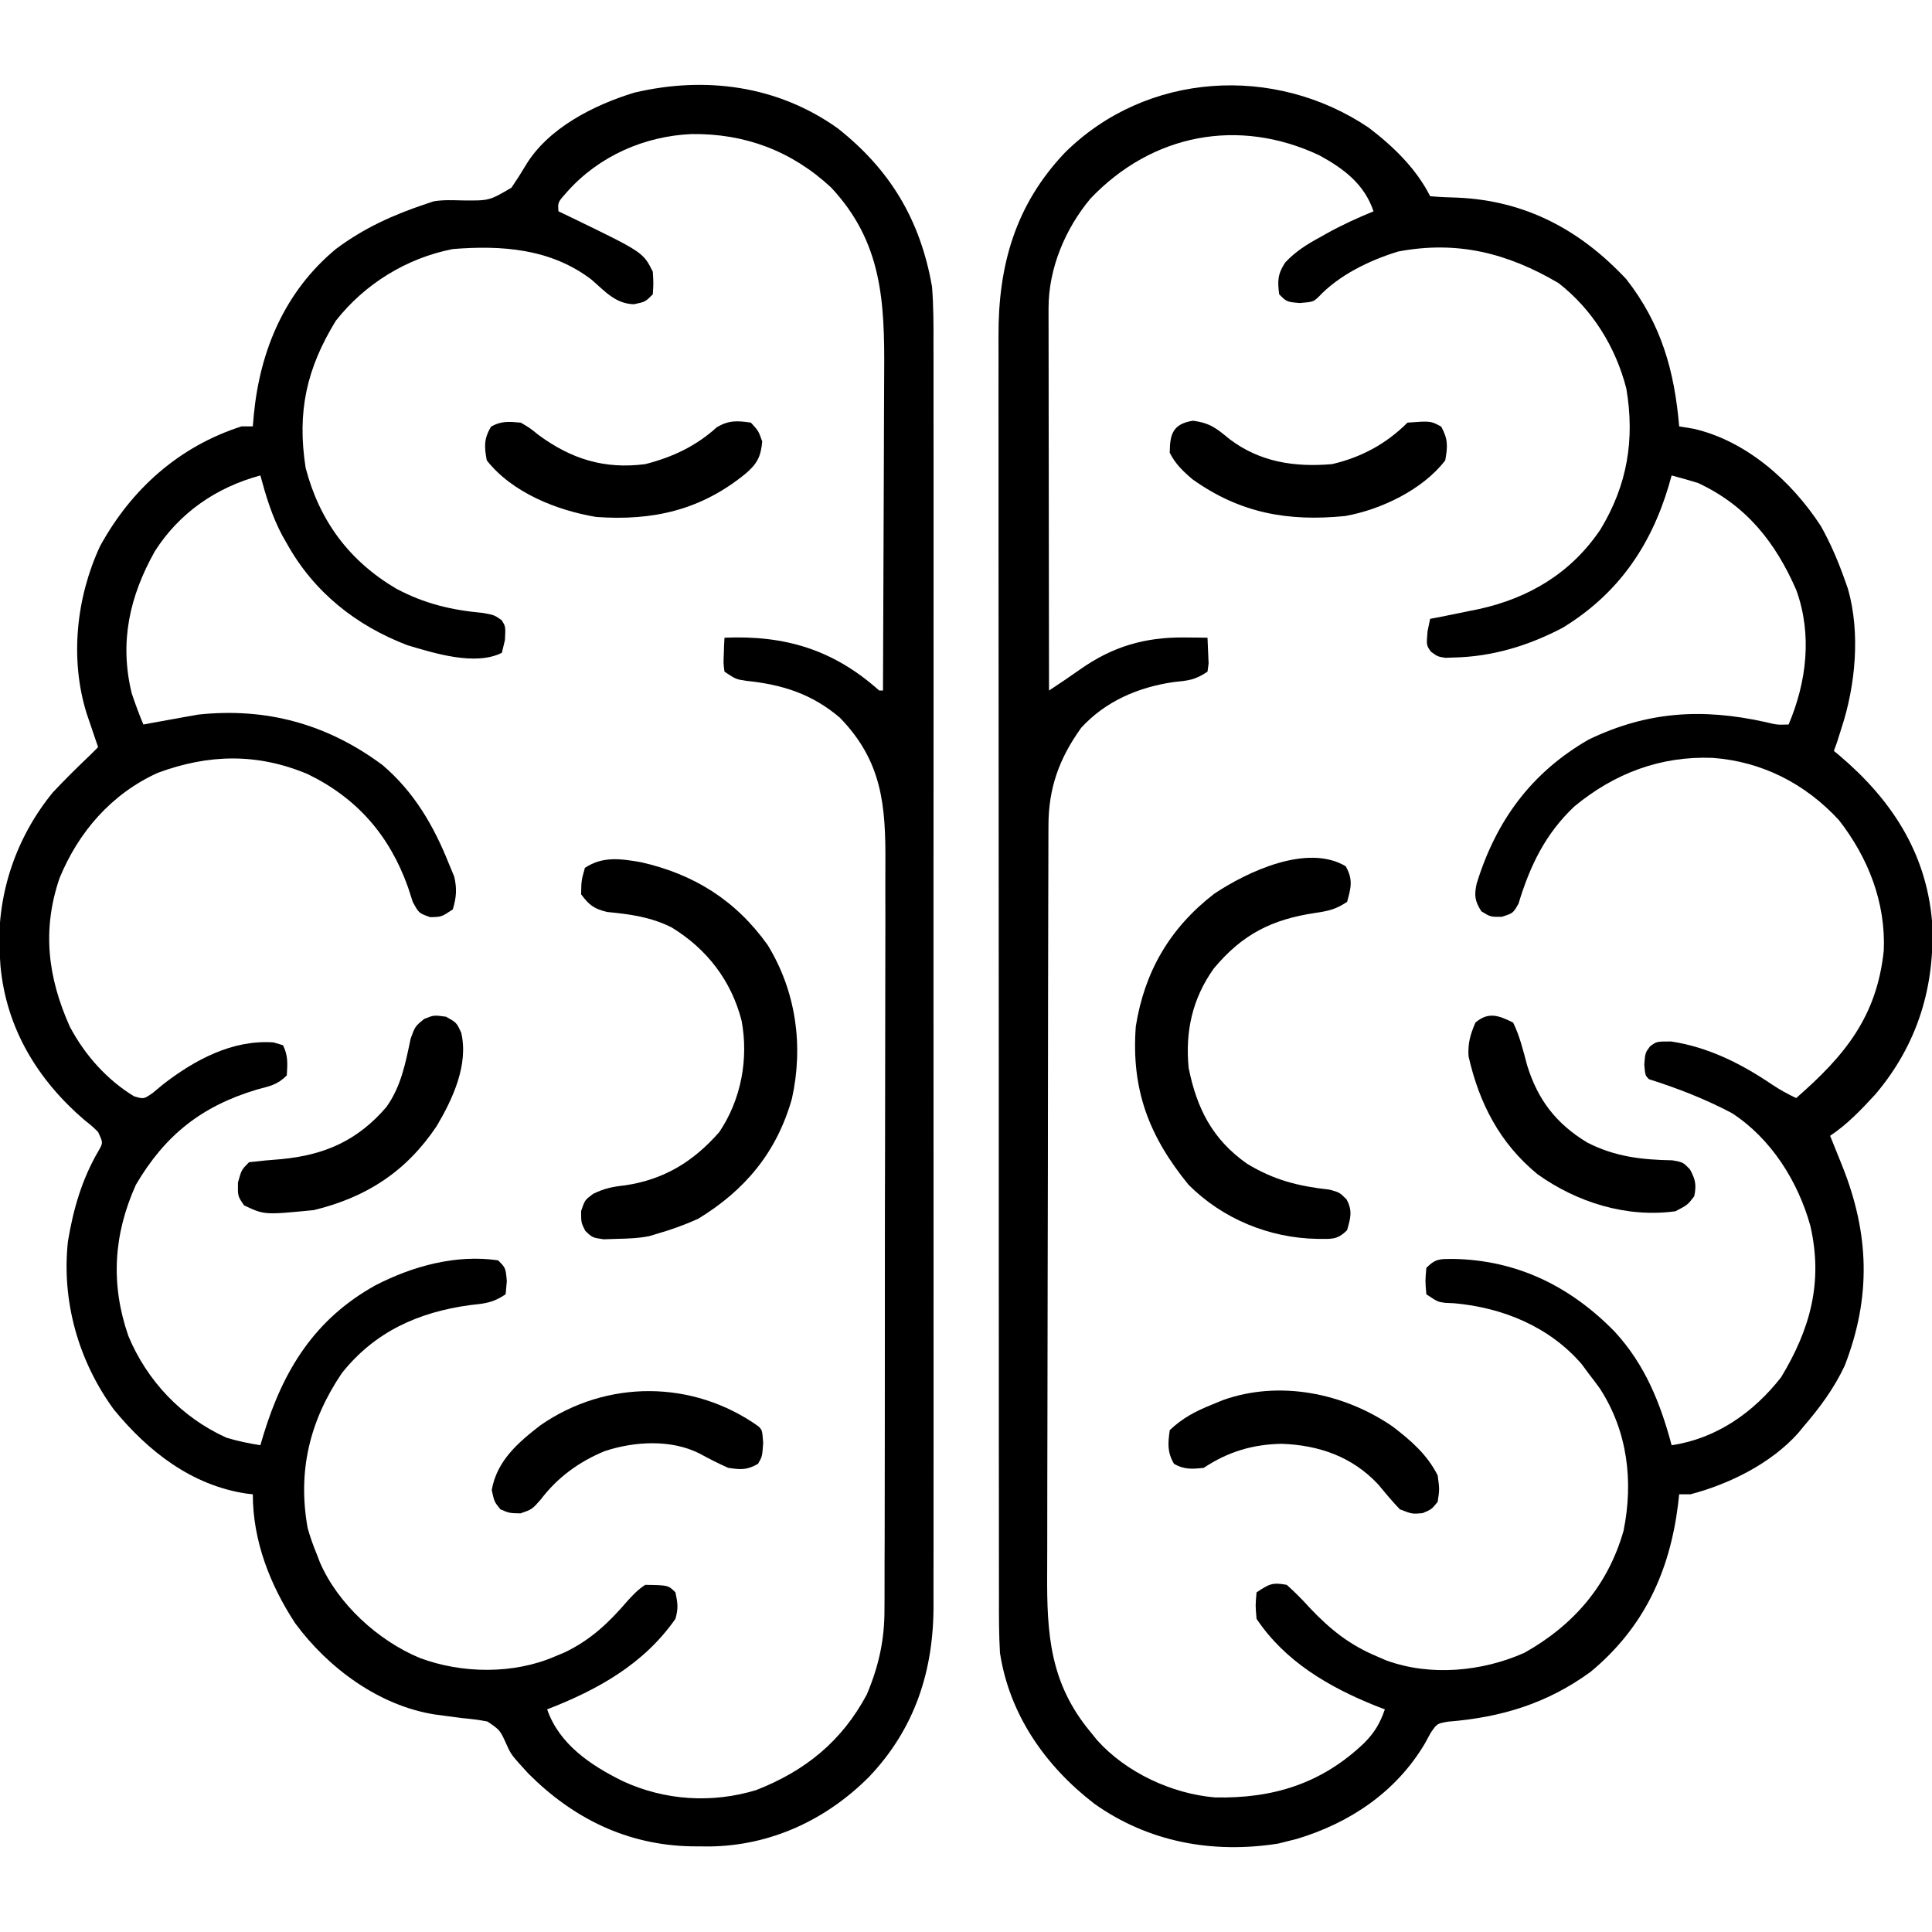 <svg xmlns="http://www.w3.org/2000/svg" width="512" height="512"><path d="M0 0 C13.985 11.029 21.942 24.421 25 42 C25.397 47.079 25.407 52.141 25.381 57.232 C25.384 58.729 25.389 60.225 25.395 61.722 C25.408 65.799 25.402 69.875 25.392 73.952 C25.385 78.363 25.396 82.773 25.404 87.183 C25.417 95.809 25.415 104.434 25.406 113.059 C25.399 120.071 25.398 127.083 25.401 134.095 C25.402 135.095 25.402 136.094 25.403 137.124 C25.404 139.156 25.405 141.187 25.406 143.218 C25.414 162.242 25.404 181.265 25.388 200.289 C25.375 216.6 25.377 232.91 25.391 249.221 C25.407 268.182 25.413 287.143 25.404 306.104 C25.403 308.127 25.402 310.15 25.401 312.173 C25.401 313.168 25.401 314.163 25.4 315.188 C25.397 322.19 25.402 329.192 25.409 336.193 C25.417 344.729 25.415 353.264 25.399 361.799 C25.391 366.15 25.388 370.502 25.398 374.854 C25.407 378.842 25.402 382.83 25.386 386.819 C25.383 388.257 25.384 389.695 25.392 391.132 C25.474 408.693 20.473 424.124 8.258 436.938 C-3.125 448.322 -17.757 455.129 -33.937 455.33 C-34.721 455.324 -35.505 455.318 -36.312 455.312 C-37.142 455.307 -37.972 455.301 -38.826 455.295 C-55.777 454.962 -70.118 447.92 -82.035 435.957 C-86.553 430.998 -86.553 430.998 -87.782 428.255 C-89.499 424.471 -89.499 424.471 -92.828 422.221 C-95.076 421.774 -97.279 421.515 -99.562 421.312 C-101.19 421.104 -102.816 420.888 -104.441 420.664 C-105.227 420.559 -106.012 420.453 -106.821 420.345 C-121.605 418.006 -135.123 407.974 -143.812 396.125 C-150.461 385.94 -155 374.333 -155 362 C-155.857 361.905 -155.857 361.905 -156.73 361.809 C-171.224 359.62 -182.714 350.657 -191.812 339.562 C-201.197 326.742 -205.713 310.85 -204 295 C-202.591 286.445 -200.272 278.443 -195.855 270.918 C-194.675 268.851 -194.675 268.851 -196 266 C-197.593 264.423 -197.593 264.423 -199.562 262.875 C-211.988 252.228 -220.321 238.595 -221.871 222.039 C-221.914 221.366 -221.956 220.693 -222 220 C-222.053 219.265 -222.106 218.53 -222.16 217.773 C-222.731 202.539 -217.604 187.72 -208 176 C-204.77 172.553 -201.423 169.254 -198 166 C-197.01 165.01 -197.01 165.01 -196 164 C-196.277 163.192 -196.554 162.384 -196.84 161.551 C-197.202 160.482 -197.564 159.414 -197.938 158.312 C-198.297 157.257 -198.657 156.201 -199.027 155.113 C-203.535 140.685 -201.806 124.346 -195.492 110.754 C-187.193 95.602 -174.547 84.311 -158 79 C-157.01 79 -156.02 79 -155 79 C-154.87 77.476 -154.87 77.476 -154.738 75.922 C-153.079 58.816 -146.515 43.227 -133 32 C-125.607 26.458 -117.744 22.903 -109 20 C-108.375 19.789 -107.75 19.577 -107.105 19.359 C-104.507 18.916 -101.992 19.057 -99.365 19.117 C-92.324 19.187 -92.324 19.187 -86.453 15.734 C-85.141 13.814 -83.891 11.851 -82.703 9.852 C-76.785 -0.057 -64.612 -6.171 -53.938 -9.438 C-35.119 -13.887 -15.939 -11.356 0 0 Z M-71.688 16.812 C-74.196 19.613 -74.196 19.613 -74 22 C-72.938 22.508 -71.876 23.016 -70.781 23.539 C-51.576 32.848 -51.576 32.848 -49 38 C-48.812 41 -48.812 41 -49 44 C-51 46 -51 46 -54 46.625 C-58.899 46.514 -61.702 43.163 -65.238 40.109 C-76.006 31.885 -88.978 30.952 -102 32 C-114.224 34.388 -125.312 41.219 -133 51 C-140.772 63.681 -143.317 75.137 -141 90 C-137.331 104.029 -129.465 114.638 -117 122 C-109.475 126.002 -102.401 127.671 -93.934 128.445 C-91 129 -91 129 -89.086 130.328 C-88 132 -88 132 -88.188 135.625 C-88.456 136.739 -88.724 137.852 -89 139 C-96.087 142.543 -106.9 139.101 -114 137 C-127.66 131.783 -138.856 122.902 -146 110 C-146.375 109.345 -146.75 108.69 -147.137 108.016 C-149.88 102.916 -151.492 97.574 -153 92 C-164.643 95.138 -174.465 101.867 -180.984 112.121 C-187.676 124.08 -190.391 136.145 -187.102 149.703 C-186.16 152.52 -185.159 155.267 -184 158 C-183.287 157.867 -182.574 157.734 -181.84 157.598 C-178.895 157.055 -175.948 156.525 -173 156 C-171.845 155.794 -170.69 155.588 -169.5 155.375 C-151.406 153.436 -135.233 157.889 -120.625 168.75 C-112.239 175.897 -107.028 184.866 -103 195 C-102.546 196.093 -102.093 197.186 -101.625 198.312 C-100.864 201.583 -101.051 203.786 -102 207 C-105 209 -105 209 -108.008 209.055 C-111 208 -111 208 -112.617 205.008 C-113.055 203.72 -113.473 202.425 -113.875 201.125 C-118.75 187.443 -127.329 177.515 -140.5 171.125 C-153.851 165.548 -166.67 165.812 -180.188 170.809 C-192.409 176.353 -201.18 186.427 -206.223 198.719 C-210.878 212.379 -209.363 224.981 -203.5 238.062 C-199.596 245.489 -193.692 252.155 -186.48 256.527 C-183.9 257.292 -183.9 257.292 -181.492 255.621 C-180.197 254.54 -180.197 254.54 -178.875 253.438 C-170.496 246.917 -160.42 241.47 -149.5 242.25 C-148.262 242.621 -148.262 242.621 -147 243 C-145.619 245.763 -145.809 247.947 -146 251 C-148.527 253.527 -150.497 253.817 -153.938 254.75 C-168.578 259.134 -178.29 266.837 -186 280 C-191.925 293.176 -192.732 306.29 -188 320 C-183.035 331.961 -173.853 341.645 -162 347 C-158.978 347.925 -156.132 348.495 -153 349 C-152.72 348.056 -152.441 347.113 -152.152 346.141 C-146.891 329.019 -138.592 315.564 -122.53 306.634 C-112.667 301.533 -101.137 298.368 -90 300 C-88 302 -88 302 -87.688 305.5 C-87.791 306.655 -87.894 307.81 -88 309 C-91.437 311.292 -93.43 311.434 -97.5 311.875 C-111.066 313.727 -122.714 318.91 -131.438 329.938 C-139.949 342.566 -143.175 355.9 -140.465 370.977 C-139.778 373.4 -138.968 375.676 -138 378 C-137.745 378.67 -137.49 379.341 -137.227 380.031 C-132.445 391.086 -121.775 400.801 -110.75 405.375 C-99.666 409.541 -85.928 409.735 -75 405 C-73.716 404.466 -73.716 404.466 -72.406 403.922 C-65.456 400.607 -60.639 396.012 -55.678 390.231 C-54.182 388.581 -52.873 387.21 -51 386 C-44.907 386.093 -44.907 386.093 -43 388 C-42.381 390.91 -42.219 392.189 -43 395 C-51.38 407.021 -63.612 413.811 -77 419 C-73.797 428.242 -65.479 433.816 -57 438 C-45.892 443.161 -33.293 443.968 -21.562 440.375 C-8.554 435.275 1.079 427.458 7.711 415.066 C10.901 407.477 12.446 400.52 12.394 392.298 C12.401 391.375 12.407 390.452 12.413 389.502 C12.429 386.437 12.425 383.373 12.42 380.309 C12.427 378.101 12.436 375.892 12.446 373.683 C12.468 367.704 12.471 361.725 12.469 355.745 C12.469 350.745 12.477 345.746 12.486 340.746 C12.506 328.272 12.507 315.799 12.5 303.326 C12.494 292.516 12.515 281.706 12.548 270.896 C12.582 259.772 12.597 248.648 12.592 237.524 C12.59 231.288 12.596 225.053 12.62 218.817 C12.643 212.952 12.641 207.087 12.62 201.221 C12.617 199.075 12.622 196.929 12.636 194.783 C12.732 179.461 11.804 167.741 0.574 156.195 C-6.838 149.874 -14.71 147.397 -24.285 146.422 C-27 146 -27 146 -30 144 C-30.293 141.836 -30.293 141.836 -30.188 139.375 C-30.147 138.149 -30.147 138.149 -30.105 136.898 C-30.071 136.272 -30.036 135.645 -30 135 C-13.944 134.311 -1.105 138.169 11 149 C11.33 149 11.66 149 12 149 C12.07 135.517 12.123 122.034 12.155 108.551 C12.171 102.289 12.192 96.028 12.226 89.766 C12.259 83.717 12.277 77.667 12.285 71.618 C12.29 69.317 12.301 67.015 12.317 64.714 C12.445 45.929 11.807 30.127 -1.812 15.625 C-12.233 5.985 -24.611 1.341 -38.708 1.53 C-51.221 2.056 -63.287 7.369 -71.688 16.812 Z " fill="#000000" transform="translate(222,34)"></path><path d="M0 0 C6.428 4.865 12.657 10.887 16.305 18.184 C18.741 18.396 21.114 18.504 23.555 18.559 C41.627 19.36 56.082 27.104 68.305 40.184 C77.575 52.047 81.056 64.5 82.305 79.184 C83.563 79.39 84.821 79.596 86.117 79.809 C100.154 83.033 112.117 93.709 119.844 105.582 C122.481 110.279 124.522 115.106 126.305 120.184 C126.552 120.886 126.8 121.589 127.055 122.312 C130.352 134.014 129.037 147.822 125.305 159.184 C124.913 160.421 124.521 161.659 124.117 162.934 C123.849 163.676 123.581 164.419 123.305 165.184 C123.789 165.584 124.274 165.985 124.773 166.398 C138.449 177.996 147.676 191.937 149.305 210.184 C150.268 227.371 145.483 243.012 134.305 256.184 C130.562 260.242 126.909 264.114 122.305 267.184 C123.368 269.848 124.438 272.509 125.523 275.164 C132.72 293.177 133.224 309.937 126.172 328.102 C123.369 334.088 119.601 339.185 115.305 344.184 C114.806 344.789 114.307 345.395 113.793 346.02 C106.595 354.033 95.603 359.483 85.305 362.184 C84.315 362.184 83.325 362.184 82.305 362.184 C82.158 363.508 82.158 363.508 82.008 364.859 C79.782 382.727 72.955 397.494 58.891 409.191 C47.408 417.612 35.114 421.33 21.039 422.441 C18.134 422.948 18.134 422.948 16.434 425.441 C15.917 426.388 15.4 427.334 14.867 428.309 C7.276 441.058 -4.935 449.292 -19.074 453.527 C-19.939 453.744 -20.804 453.96 -21.695 454.184 C-22.449 454.373 -23.204 454.563 -23.98 454.758 C-41.306 457.475 -58.296 454.411 -72.695 444.184 C-85.669 434.194 -95.2 420.569 -97.695 404.184 C-97.982 399.272 -97.97 394.364 -97.956 389.446 C-97.959 387.954 -97.963 386.462 -97.968 384.971 C-97.978 380.889 -97.976 376.807 -97.971 372.725 C-97.969 368.316 -97.978 363.907 -97.985 359.498 C-97.998 350.866 -98 342.234 -97.998 333.602 C-97.996 326.583 -97.998 319.565 -98.002 312.546 C-98.002 311.546 -98.003 310.547 -98.004 309.517 C-98.005 307.486 -98.006 305.454 -98.007 303.423 C-98.018 284.383 -98.016 265.342 -98.01 246.301 C-98.005 228.896 -98.016 211.491 -98.035 194.086 C-98.054 176.201 -98.063 158.316 -98.059 140.431 C-98.057 130.395 -98.059 120.36 -98.074 110.324 C-98.086 101.779 -98.087 93.235 -98.075 84.69 C-98.069 80.334 -98.068 75.978 -98.08 71.622 C-98.091 67.627 -98.088 63.633 -98.074 59.638 C-98.071 58.2 -98.073 56.762 -98.081 55.324 C-98.179 36.505 -93.604 20.467 -80.522 6.676 C-58.895 -14.817 -24.891 -16.774 0 0 Z M-73.723 18.824 C-80.396 26.805 -84.828 37.348 -84.816 47.809 C-84.817 48.708 -84.818 49.607 -84.82 50.533 C-84.816 51.506 -84.813 52.479 -84.809 53.482 C-84.809 54.516 -84.809 55.551 -84.809 56.617 C-84.809 60.031 -84.801 63.445 -84.793 66.859 C-84.791 69.229 -84.79 71.598 -84.789 73.968 C-84.785 80.2 -84.775 86.432 -84.764 92.664 C-84.754 99.026 -84.749 105.387 -84.744 111.748 C-84.733 124.227 -84.716 136.705 -84.695 149.184 C-80.545 146.431 -80.545 146.431 -76.457 143.586 C-67.922 137.558 -59.325 135.016 -48.883 135.121 C-47.721 135.13 -46.56 135.139 -45.363 135.148 C-44.043 135.166 -44.043 135.166 -42.695 135.184 C-42.614 136.641 -42.556 138.1 -42.508 139.559 C-42.456 140.777 -42.456 140.777 -42.402 142.02 C-42.499 142.734 -42.596 143.448 -42.695 144.184 C-46.031 146.407 -47.708 146.534 -51.633 146.934 C-60.977 148.277 -69.699 151.983 -76.164 159.051 C-82.033 167.226 -84.845 175.087 -84.842 185.037 C-84.846 185.953 -84.85 186.869 -84.854 187.813 C-84.865 190.897 -84.869 193.98 -84.872 197.064 C-84.879 199.27 -84.885 201.476 -84.892 203.682 C-84.913 210.94 -84.924 218.199 -84.934 225.457 C-84.938 227.956 -84.942 230.456 -84.946 232.955 C-84.963 243.356 -84.977 253.756 -84.985 264.157 C-84.987 266.856 -84.989 269.554 -84.99 272.253 C-84.991 272.924 -84.991 273.595 -84.992 274.286 C-85 285.134 -85.026 295.983 -85.058 306.831 C-85.091 317.981 -85.109 329.131 -85.112 340.281 C-85.115 346.536 -85.124 352.791 -85.149 359.047 C-85.172 364.938 -85.176 370.83 -85.166 376.721 C-85.166 378.877 -85.172 381.032 -85.186 383.187 C-85.283 399.278 -84.437 412.294 -73.695 425.184 C-73.122 425.893 -72.548 426.602 -71.957 427.332 C-64.272 435.922 -52.132 441.556 -40.715 442.52 C-25.409 442.848 -12.485 438.903 -1.195 428.121 C1.582 425.338 3.016 422.902 4.305 419.184 C3.422 418.843 2.539 418.503 1.629 418.152 C-10.625 413.203 -22.199 406.427 -29.695 395.184 C-30.008 391.621 -30.008 391.621 -29.695 388.184 C-26.392 385.982 -25.525 385.462 -21.695 386.184 C-19.473 388.17 -17.55 390.105 -15.57 392.309 C-10.162 398.007 -5.034 402.133 2.305 405.184 C3.465 405.686 3.465 405.686 4.648 406.199 C16.333 410.483 30.103 409.187 41.305 404.184 C54.4 396.826 63.48 386.246 67.574 371.809 C70.204 358.757 68.646 345.494 61.305 334.184 C60.332 332.83 59.331 331.497 58.305 330.184 C57.705 329.37 57.106 328.557 56.488 327.719 C47.904 317.753 35.555 312.717 22.68 311.559 C21.516 311.508 21.516 311.508 20.328 311.457 C18.305 311.184 18.305 311.184 15.305 309.184 C14.992 305.684 14.992 305.684 15.305 302.184 C17.872 299.616 18.917 299.857 22.492 299.809 C39.492 300.135 53.616 307.175 65.305 319.184 C73.251 327.874 77.299 337.919 80.305 349.184 C92.128 347.439 101.981 340.549 109.305 331.184 C117.075 318.363 120.487 305.889 117.055 290.996 C113.774 279.251 106.703 267.955 96.305 261.184 C89.211 257.439 81.937 254.601 74.305 252.184 C73.305 251.184 73.305 251.184 73.055 248.309 C73.305 245.184 73.305 245.184 74.578 243.488 C76.305 242.184 76.305 242.184 80.18 242.184 C90.061 243.691 98.772 248.077 106.965 253.633 C109.03 255.001 111.065 256.134 113.305 257.184 C126.139 245.998 134.69 235.663 136.523 218.086 C137.078 205.356 132.371 193.424 124.617 183.496 C115.721 173.859 104.249 167.988 91.18 167.027 C77.337 166.495 65.165 171.125 54.555 179.871 C46.853 187.133 42.771 195.599 39.738 205.629 C38.305 208.184 38.305 208.184 35.305 209.145 C32.305 209.184 32.305 209.184 29.867 207.684 C28.146 204.93 27.956 203.518 28.633 200.363 C33.784 183.653 43.131 170.918 58.305 162.184 C73.877 154.67 88.468 153.843 105.117 157.527 C108.252 158.284 108.252 158.284 111.305 158.184 C116.1 146.879 117.605 134.323 113.336 122.543 C107.785 109.842 100.111 100.156 87.305 94.184 C84.983 93.476 82.652 92.8 80.305 92.184 C80.037 93.127 79.768 94.071 79.492 95.043 C74.672 111.159 65.894 123.741 51.375 132.578 C42.317 137.314 32.802 140.216 22.555 140.434 C21.449 140.472 21.449 140.472 20.32 140.512 C18.305 140.184 18.305 140.184 16.52 138.898 C15.305 137.184 15.305 137.184 15.617 133.496 C15.844 132.403 16.071 131.31 16.305 130.184 C17.179 130.019 17.179 130.019 18.07 129.852 C20.82 129.32 23.562 128.755 26.305 128.184 C27.278 127.989 28.251 127.794 29.254 127.594 C42.569 124.652 53.696 118.003 61.432 106.508 C68.562 94.763 70.585 82.683 68.305 69.184 C65.489 58.168 59.327 48.196 50.305 41.184 C36.726 33.209 23.447 29.89 7.852 32.836 C0.313 35.135 -7.832 39.053 -13.281 44.879 C-14.695 46.184 -14.695 46.184 -18.258 46.496 C-21.695 46.184 -21.695 46.184 -23.695 44.184 C-24.173 40.603 -24.095 38.794 -22.098 35.742 C-19.342 32.807 -16.384 30.953 -12.883 29.059 C-12.292 28.725 -11.701 28.391 -11.092 28.047 C-7.063 25.806 -2.957 23.941 1.305 22.184 C-1.122 15.004 -6.489 10.94 -13.004 7.371 C-34.394 -2.729 -57.343 1.607 -73.723 18.824 Z " fill="#000000" transform="translate(362.695,33.816)"></path><path d="M0 0 C14.008 3.177 25.086 10.089 33.531 21.938 C41.052 34.197 43.065 48.638 39.969 62.625 C35.977 76.81 27.554 86.919 15.094 94.5 C11.496 96.122 7.885 97.412 4.094 98.5 C3.465 98.691 2.836 98.882 2.188 99.078 C-0.71 99.662 -3.515 99.749 -6.469 99.812 C-7.604 99.85 -8.74 99.887 -9.91 99.926 C-12.906 99.5 -12.906 99.5 -14.809 97.672 C-15.906 95.5 -15.906 95.5 -15.906 92.438 C-14.906 89.5 -14.906 89.5 -12.699 87.871 C-9.737 86.417 -7.483 85.982 -4.219 85.625 C6.122 84.086 13.896 79.297 20.719 71.5 C26.52 62.883 28.515 52.086 26.621 41.977 C23.891 31.349 17.394 22.941 8.039 17.25 C2.544 14.513 -2.913 13.768 -8.988 13.188 C-12.468 12.368 -13.786 11.35 -15.906 8.5 C-15.844 4.875 -15.844 4.875 -14.906 1.5 C-10.169 -1.658 -5.406 -0.93 0 0 Z " fill="#000000" transform="translate(169.906,228.5)"></path><path d="M0 0 C1.974 3.5 1.43 5.64 0.375 9.438 C-2.613 11.43 -4.586 11.86 -8.07 12.374 C-19.537 14.074 -27.381 18.019 -34.934 27.066 C-40.646 35.074 -42.547 43.725 -41.625 53.438 C-39.451 64.243 -35.283 72.398 -26.188 78.812 C-19.048 83.164 -12.562 84.79 -4.262 85.715 C-1.625 86.438 -1.625 86.438 0.242 88.309 C1.854 91.338 1.289 93.203 0.375 96.438 C-2.336 99.148 -3.841 98.737 -7.625 98.75 C-20.267 98.514 -32.602 93.46 -41.625 84.438 C-52.162 71.55 -56.877 59.147 -55.625 42.438 C-53.313 27.879 -46.582 16.354 -34.848 7.293 C-26.1 1.465 -10.204 -6.074 0 0 Z " fill="#000000" transform="translate(356.625,229.562)"></path><path d="M0 0 C2.812 1.562 2.812 1.562 4.051 4.273 C6.009 12.728 1.799 21.803 -2.469 29 C-10.548 41.046 -21.033 47.836 -35 51.25 C-48.123 52.537 -48.123 52.537 -53.5 50 C-55.188 47.562 -55.188 47.562 -55.125 43.938 C-54.188 40.562 -54.188 40.562 -52.188 38.562 C-49.345 38.219 -46.54 37.962 -43.688 37.75 C-32.194 36.674 -23.406 32.824 -15.789 23.93 C-11.89 18.47 -10.722 12.313 -9.375 5.855 C-8.188 2.562 -8.188 2.562 -5.762 0.586 C-3.188 -0.438 -3.188 -0.438 0 0 Z " fill="#000000" transform="translate(118.188,269.438)"></path><path d="M0 0 C1.758 3.6 2.657 7.391 3.688 11.25 C6.524 20.48 11.367 26.756 19.629 31.785 C26.972 35.547 34.029 36.35 42.215 36.496 C45 37 45 37 46.848 38.879 C48.316 41.582 48.606 42.971 48 46 C46.25 48.312 46.25 48.312 43 50 C30.053 51.763 16.933 47.672 6.438 40.168 C-3.541 31.969 -8.99 21.404 -11.82 8.938 C-12.032 5.471 -11.36 3.177 -10 0 C-6.572 -2.939 -3.822 -1.911 0 0 Z " fill="#000000" transform="translate(401,271)"></path><path d="M0 0 C4.587 0.592 6.284 2.044 9.758 4.902 C17.837 10.999 27.014 12.347 36.875 11.5 C44.612 9.707 51.244 6.131 56.875 0.5 C63.042 0.043 63.042 0.043 65.812 1.562 C67.628 4.872 67.556 6.785 66.875 10.5 C60.983 18.238 49.783 23.598 40.34 25.254 C25.128 26.773 12.439 24.474 -0.125 15.5 C-2.607 13.393 -4.655 11.427 -6.125 8.5 C-6.125 3.46 -5.241 0.839 0 0 Z " fill="#000000" transform="translate(316.125,111.5)"></path><path d="M0 0 C2.387 1.391 2.387 1.391 4.688 3.25 C13.377 9.654 22.192 12.411 33 11 C40.229 9.15 46.387 6.263 51.938 1.25 C55.097 -0.665 57.4 -0.524 61 0 C63 2.188 63 2.188 64 5 C63.628 8.973 62.692 10.844 59.688 13.438 C47.811 23.185 35.045 26.077 20 25 C9.543 23.253 -2.278 18.562 -9 10 C-9.684 6.267 -9.784 4.351 -7.875 1.062 C-5.132 -0.492 -3.116 -0.264 0 0 Z " fill="#000000" transform="translate(138,112)"></path><path d="M0 0 C4.844 3.685 9.242 7.483 12 13 C12.5 16.688 12.5 16.688 12 20 C10.375 22 10.375 22 8 23 C5.25 23.25 5.25 23.25 2 22 C-0.055 19.879 -1.903 17.628 -3.793 15.359 C-10.645 8.034 -19.426 4.995 -29.25 4.625 C-36.944 4.732 -43.596 6.73 -50 11 C-53.088 11.322 -55.14 11.487 -57.875 9.938 C-59.69 6.812 -59.495 4.526 -59 1 C-55.668 -2.175 -52.242 -3.972 -48 -5.688 C-46.989 -6.104 -45.979 -6.52 -44.938 -6.949 C-29.968 -12.304 -12.907 -8.849 0 0 Z " fill="#000000" transform="translate(369,378)"></path><path d="M0 0 C1 1 1 1 1.25 4.375 C1 8 1 8 -0.125 9.938 C-3.066 11.604 -4.618 11.492 -8 11 C-10.619 9.845 -13.121 8.564 -15.633 7.191 C-23.203 3.381 -32.87 3.962 -40.75 6.562 C-47.524 9.357 -53.255 13.521 -57.688 19.375 C-60 22 -60 22 -63.062 23.062 C-66 23 -66 23 -68.375 22 C-70 20 -70 20 -70.688 16.875 C-69.314 9.134 -63.785 4.346 -57.75 -0.312 C-40.194 -12.452 -17.353 -12.347 0 0 Z " fill="#000000" transform="translate(201,378)"></path></svg>